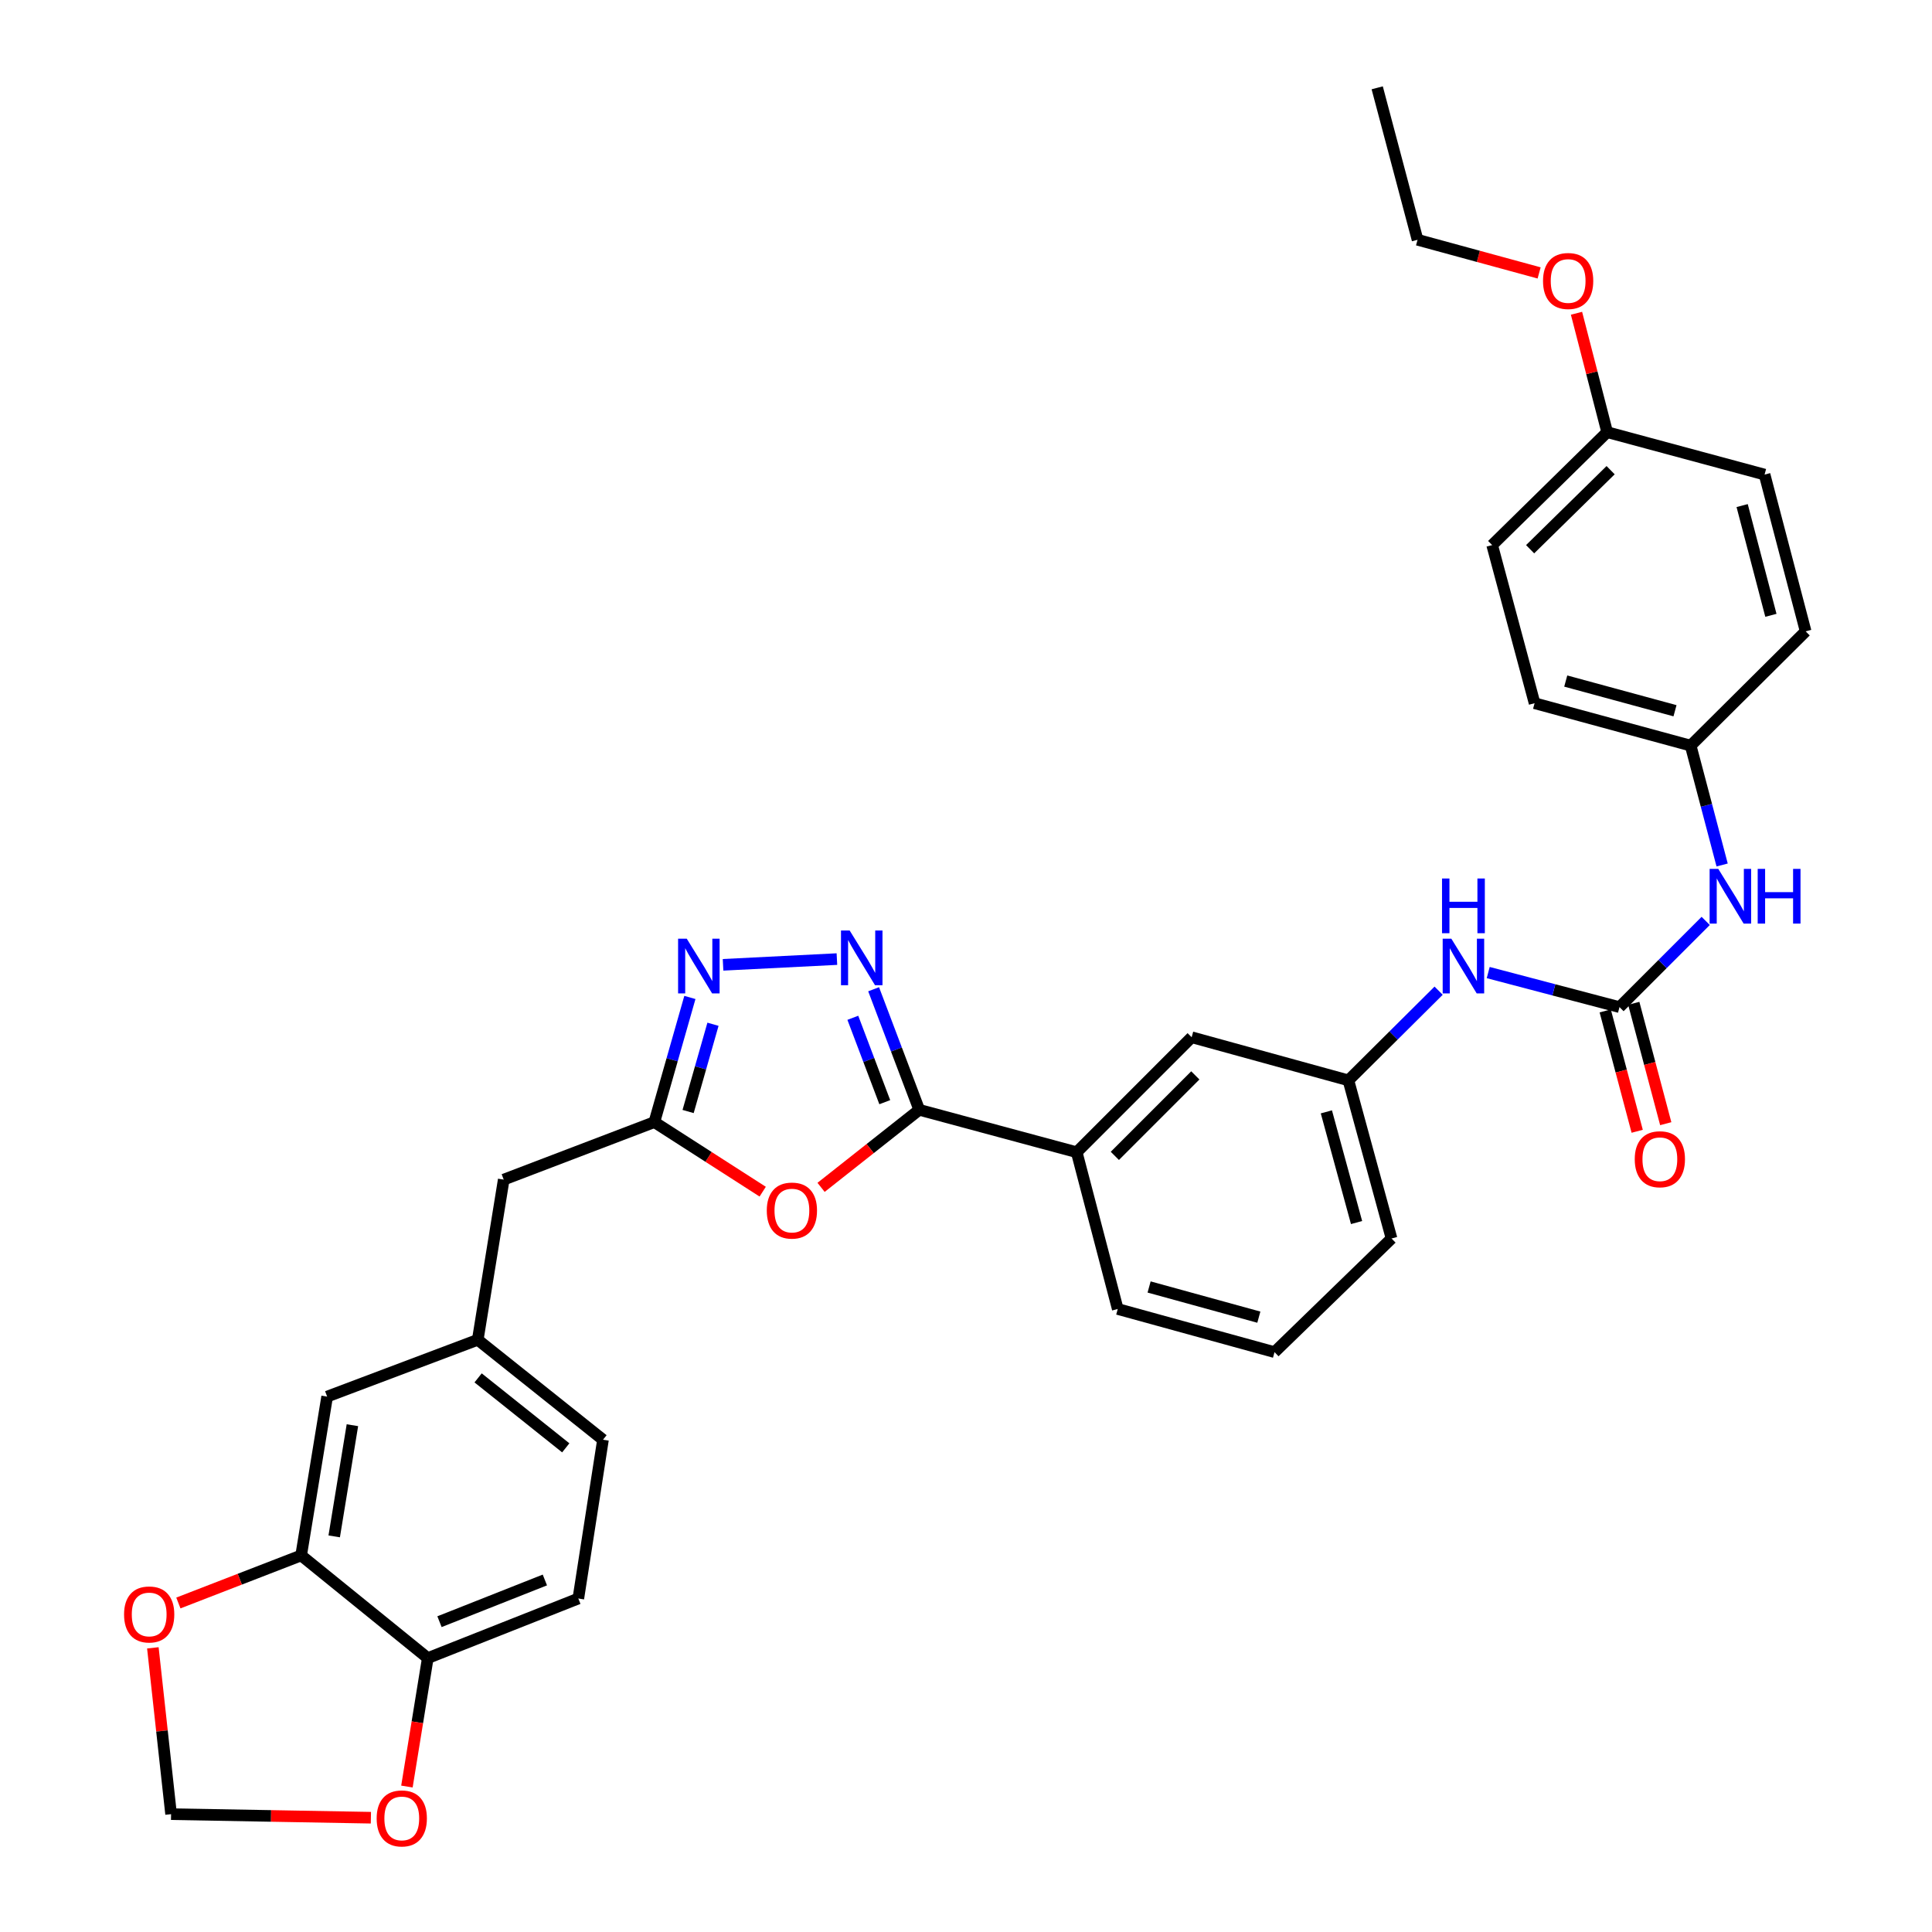 <?xml version='1.0' encoding='iso-8859-1'?>
<svg version='1.1' baseProfile='full'
              xmlns='http://www.w3.org/2000/svg'
                      xmlns:rdkit='http://www.rdkit.org/xml'
                      xmlns:xlink='http://www.w3.org/1999/xlink'
                  xml:space='preserve'
width='1000px' height='1000px' viewBox='0 0 1000 1000'>
<!-- END OF HEADER -->
<rect style='opacity:1.0;fill:#FFFFFF;stroke:none' width='1000' height='1000' x='0' y='0'> </rect>
<path class='bond-0' d='M 452.188,512.036 L 463.995,543.236' style='fill:none;fill-rule:evenodd;stroke:#0000FF;stroke-width:6px;stroke-linecap:butt;stroke-linejoin:miter;stroke-opacity:1' />
<path class='bond-0' d='M 463.995,543.236 L 475.801,574.435' style='fill:none;fill-rule:evenodd;stroke:#000000;stroke-width:6px;stroke-linecap:butt;stroke-linejoin:miter;stroke-opacity:1' />
<path class='bond-0' d='M 441.425,526.81 L 449.689,548.649' style='fill:none;fill-rule:evenodd;stroke:#0000FF;stroke-width:6px;stroke-linecap:butt;stroke-linejoin:miter;stroke-opacity:1' />
<path class='bond-0' d='M 449.689,548.649 L 457.954,570.489' style='fill:none;fill-rule:evenodd;stroke:#000000;stroke-width:6px;stroke-linecap:butt;stroke-linejoin:miter;stroke-opacity:1' />
<path class='bond-2' d='M 433.184,496.421 L 374.25,499.391' style='fill:none;fill-rule:evenodd;stroke:#0000FF;stroke-width:6px;stroke-linecap:butt;stroke-linejoin:miter;stroke-opacity:1' />
<path class='bond-1' d='M 475.801,574.435 L 450.393,594.507' style='fill:none;fill-rule:evenodd;stroke:#000000;stroke-width:6px;stroke-linecap:butt;stroke-linejoin:miter;stroke-opacity:1' />
<path class='bond-1' d='M 450.393,594.507 L 424.986,614.579' style='fill:none;fill-rule:evenodd;stroke:#FF0000;stroke-width:6px;stroke-linecap:butt;stroke-linejoin:miter;stroke-opacity:1' />
<path class='bond-5' d='M 475.801,574.435 L 557.301,596.393' style='fill:none;fill-rule:evenodd;stroke:#000000;stroke-width:6px;stroke-linecap:butt;stroke-linejoin:miter;stroke-opacity:1' />
<path class='bond-33' d='M 394.77,616.804 L 366.732,598.802' style='fill:none;fill-rule:evenodd;stroke:#FF0000;stroke-width:6px;stroke-linecap:butt;stroke-linejoin:miter;stroke-opacity:1' />
<path class='bond-33' d='M 366.732,598.802 L 338.693,580.8' style='fill:none;fill-rule:evenodd;stroke:#000000;stroke-width:6px;stroke-linecap:butt;stroke-linejoin:miter;stroke-opacity:1' />
<path class='bond-3' d='M 357.086,516.282 L 347.89,548.541' style='fill:none;fill-rule:evenodd;stroke:#0000FF;stroke-width:6px;stroke-linecap:butt;stroke-linejoin:miter;stroke-opacity:1' />
<path class='bond-3' d='M 347.89,548.541 L 338.693,580.8' style='fill:none;fill-rule:evenodd;stroke:#000000;stroke-width:6px;stroke-linecap:butt;stroke-linejoin:miter;stroke-opacity:1' />
<path class='bond-3' d='M 369.037,530.153 L 362.599,552.735' style='fill:none;fill-rule:evenodd;stroke:#0000FF;stroke-width:6px;stroke-linecap:butt;stroke-linejoin:miter;stroke-opacity:1' />
<path class='bond-3' d='M 362.599,552.735 L 356.162,575.316' style='fill:none;fill-rule:evenodd;stroke:#000000;stroke-width:6px;stroke-linecap:butt;stroke-linejoin:miter;stroke-opacity:1' />
<path class='bond-18' d='M 338.693,580.8 L 260.728,610.567' style='fill:none;fill-rule:evenodd;stroke:#000000;stroke-width:6px;stroke-linecap:butt;stroke-linejoin:miter;stroke-opacity:1' />
<path class='bond-4' d='M 838.247,521.283 L 804.272,512.341' style='fill:none;fill-rule:evenodd;stroke:#000000;stroke-width:6px;stroke-linecap:butt;stroke-linejoin:miter;stroke-opacity:1' />
<path class='bond-4' d='M 804.272,512.341 L 770.297,503.399' style='fill:none;fill-rule:evenodd;stroke:#0000FF;stroke-width:6px;stroke-linecap:butt;stroke-linejoin:miter;stroke-opacity:1' />
<path class='bond-8' d='M 838.247,521.283 L 860.559,498.972' style='fill:none;fill-rule:evenodd;stroke:#000000;stroke-width:6px;stroke-linecap:butt;stroke-linejoin:miter;stroke-opacity:1' />
<path class='bond-8' d='M 860.559,498.972 L 882.87,476.66' style='fill:none;fill-rule:evenodd;stroke:#0000FF;stroke-width:6px;stroke-linecap:butt;stroke-linejoin:miter;stroke-opacity:1' />
<path class='bond-13' d='M 830.856,523.247 L 839.131,554.396' style='fill:none;fill-rule:evenodd;stroke:#000000;stroke-width:6px;stroke-linecap:butt;stroke-linejoin:miter;stroke-opacity:1' />
<path class='bond-13' d='M 839.131,554.396 L 847.406,585.546' style='fill:none;fill-rule:evenodd;stroke:#FF0000;stroke-width:6px;stroke-linecap:butt;stroke-linejoin:miter;stroke-opacity:1' />
<path class='bond-13' d='M 845.638,519.32 L 853.914,550.469' style='fill:none;fill-rule:evenodd;stroke:#000000;stroke-width:6px;stroke-linecap:butt;stroke-linejoin:miter;stroke-opacity:1' />
<path class='bond-13' d='M 853.914,550.469 L 862.189,581.618' style='fill:none;fill-rule:evenodd;stroke:#FF0000;stroke-width:6px;stroke-linecap:butt;stroke-linejoin:miter;stroke-opacity:1' />
<path class='bond-15' d='M 557.301,596.393 L 616.801,536.876' style='fill:none;fill-rule:evenodd;stroke:#000000;stroke-width:6px;stroke-linecap:butt;stroke-linejoin:miter;stroke-opacity:1' />
<path class='bond-15' d='M 577.043,598.28 L 618.693,556.618' style='fill:none;fill-rule:evenodd;stroke:#000000;stroke-width:6px;stroke-linecap:butt;stroke-linejoin:miter;stroke-opacity:1' />
<path class='bond-28' d='M 557.301,596.393 L 578.545,677.536' style='fill:none;fill-rule:evenodd;stroke:#000000;stroke-width:6px;stroke-linecap:butt;stroke-linejoin:miter;stroke-opacity:1' />
<path class='bond-6' d='M 155.868,805.084 L 169.328,722.879' style='fill:none;fill-rule:evenodd;stroke:#000000;stroke-width:6px;stroke-linecap:butt;stroke-linejoin:miter;stroke-opacity:1' />
<path class='bond-6' d='M 172.982,795.225 L 182.404,737.681' style='fill:none;fill-rule:evenodd;stroke:#000000;stroke-width:6px;stroke-linecap:butt;stroke-linejoin:miter;stroke-opacity:1' />
<path class='bond-10' d='M 155.868,805.084 L 124.096,817.394' style='fill:none;fill-rule:evenodd;stroke:#000000;stroke-width:6px;stroke-linecap:butt;stroke-linejoin:miter;stroke-opacity:1' />
<path class='bond-10' d='M 124.096,817.394 L 92.324,829.703' style='fill:none;fill-rule:evenodd;stroke:#FF0000;stroke-width:6px;stroke-linecap:butt;stroke-linejoin:miter;stroke-opacity:1' />
<path class='bond-35' d='M 155.868,805.084 L 221.418,858.228' style='fill:none;fill-rule:evenodd;stroke:#000000;stroke-width:6px;stroke-linecap:butt;stroke-linejoin:miter;stroke-opacity:1' />
<path class='bond-7' d='M 744.631,512.782 L 721.283,535.986' style='fill:none;fill-rule:evenodd;stroke:#0000FF;stroke-width:6px;stroke-linecap:butt;stroke-linejoin:miter;stroke-opacity:1' />
<path class='bond-7' d='M 721.283,535.986 L 697.935,559.191' style='fill:none;fill-rule:evenodd;stroke:#000000;stroke-width:6px;stroke-linecap:butt;stroke-linejoin:miter;stroke-opacity:1' />
<path class='bond-20' d='M 891.374,447.715 L 883.229,416.825' style='fill:none;fill-rule:evenodd;stroke:#0000FF;stroke-width:6px;stroke-linecap:butt;stroke-linejoin:miter;stroke-opacity:1' />
<path class='bond-20' d='M 883.229,416.825 L 875.084,385.934' style='fill:none;fill-rule:evenodd;stroke:#000000;stroke-width:6px;stroke-linecap:butt;stroke-linejoin:miter;stroke-opacity:1' />
<path class='bond-9' d='M 221.418,858.228 L 299.341,827.39' style='fill:none;fill-rule:evenodd;stroke:#000000;stroke-width:6px;stroke-linecap:butt;stroke-linejoin:miter;stroke-opacity:1' />
<path class='bond-9' d='M 227.478,839.38 L 282.024,817.794' style='fill:none;fill-rule:evenodd;stroke:#000000;stroke-width:6px;stroke-linecap:butt;stroke-linejoin:miter;stroke-opacity:1' />
<path class='bond-11' d='M 221.418,858.228 L 216.021,891.469' style='fill:none;fill-rule:evenodd;stroke:#000000;stroke-width:6px;stroke-linecap:butt;stroke-linejoin:miter;stroke-opacity:1' />
<path class='bond-11' d='M 216.021,891.469 L 210.624,924.71' style='fill:none;fill-rule:evenodd;stroke:#FF0000;stroke-width:6px;stroke-linecap:butt;stroke-linejoin:miter;stroke-opacity:1' />
<path class='bond-12' d='M 79.118,852.918 L 83.834,895.962' style='fill:none;fill-rule:evenodd;stroke:#FF0000;stroke-width:6px;stroke-linecap:butt;stroke-linejoin:miter;stroke-opacity:1' />
<path class='bond-12' d='M 83.834,895.962 L 88.551,939.006' style='fill:none;fill-rule:evenodd;stroke:#000000;stroke-width:6px;stroke-linecap:butt;stroke-linejoin:miter;stroke-opacity:1' />
<path class='bond-36' d='M 191.973,940.846 L 140.262,939.926' style='fill:none;fill-rule:evenodd;stroke:#FF0000;stroke-width:6px;stroke-linecap:butt;stroke-linejoin:miter;stroke-opacity:1' />
<path class='bond-36' d='M 140.262,939.926 L 88.551,939.006' style='fill:none;fill-rule:evenodd;stroke:#000000;stroke-width:6px;stroke-linecap:butt;stroke-linejoin:miter;stroke-opacity:1' />
<path class='bond-14' d='M 169.328,722.879 L 247.285,693.478' style='fill:none;fill-rule:evenodd;stroke:#000000;stroke-width:6px;stroke-linecap:butt;stroke-linejoin:miter;stroke-opacity:1' />
<path class='bond-16' d='M 616.801,536.876 L 697.935,559.191' style='fill:none;fill-rule:evenodd;stroke:#000000;stroke-width:6px;stroke-linecap:butt;stroke-linejoin:miter;stroke-opacity:1' />
<path class='bond-34' d='M 697.935,559.191 L 720.258,641.039' style='fill:none;fill-rule:evenodd;stroke:#000000;stroke-width:6px;stroke-linecap:butt;stroke-linejoin:miter;stroke-opacity:1' />
<path class='bond-34' d='M 686.527,575.493 L 702.153,632.787' style='fill:none;fill-rule:evenodd;stroke:#000000;stroke-width:6px;stroke-linecap:butt;stroke-linejoin:miter;stroke-opacity:1' />
<path class='bond-17' d='M 247.285,693.478 L 260.728,610.567' style='fill:none;fill-rule:evenodd;stroke:#000000;stroke-width:6px;stroke-linecap:butt;stroke-linejoin:miter;stroke-opacity:1' />
<path class='bond-21' d='M 247.285,693.478 L 312.104,745.202' style='fill:none;fill-rule:evenodd;stroke:#000000;stroke-width:6px;stroke-linecap:butt;stroke-linejoin:miter;stroke-opacity:1' />
<path class='bond-21' d='M 247.467,713.192 L 292.841,749.399' style='fill:none;fill-rule:evenodd;stroke:#000000;stroke-width:6px;stroke-linecap:butt;stroke-linejoin:miter;stroke-opacity:1' />
<path class='bond-19' d='M 299.341,827.39 L 312.104,745.202' style='fill:none;fill-rule:evenodd;stroke:#000000;stroke-width:6px;stroke-linecap:butt;stroke-linejoin:miter;stroke-opacity:1' />
<path class='bond-23' d='M 875.084,385.934 L 934.601,326.783' style='fill:none;fill-rule:evenodd;stroke:#000000;stroke-width:6px;stroke-linecap:butt;stroke-linejoin:miter;stroke-opacity:1' />
<path class='bond-24' d='M 875.084,385.934 L 794.298,363.977' style='fill:none;fill-rule:evenodd;stroke:#000000;stroke-width:6px;stroke-linecap:butt;stroke-linejoin:miter;stroke-opacity:1' />
<path class='bond-24' d='M 866.978,367.881 L 810.427,352.51' style='fill:none;fill-rule:evenodd;stroke:#000000;stroke-width:6px;stroke-linecap:butt;stroke-linejoin:miter;stroke-opacity:1' />
<path class='bond-22' d='M 831.865,223.682 L 772.34,282.137' style='fill:none;fill-rule:evenodd;stroke:#000000;stroke-width:6px;stroke-linecap:butt;stroke-linejoin:miter;stroke-opacity:1' />
<path class='bond-22' d='M 833.654,243.364 L 791.986,284.282' style='fill:none;fill-rule:evenodd;stroke:#000000;stroke-width:6px;stroke-linecap:butt;stroke-linejoin:miter;stroke-opacity:1' />
<path class='bond-27' d='M 831.865,223.682 L 823.93,192.912' style='fill:none;fill-rule:evenodd;stroke:#000000;stroke-width:6px;stroke-linecap:butt;stroke-linejoin:miter;stroke-opacity:1' />
<path class='bond-27' d='M 823.93,192.912 L 815.995,162.142' style='fill:none;fill-rule:evenodd;stroke:#FF0000;stroke-width:6px;stroke-linecap:butt;stroke-linejoin:miter;stroke-opacity:1' />
<path class='bond-37' d='M 831.865,223.682 L 913.34,245.64' style='fill:none;fill-rule:evenodd;stroke:#000000;stroke-width:6px;stroke-linecap:butt;stroke-linejoin:miter;stroke-opacity:1' />
<path class='bond-26' d='M 934.601,326.783 L 913.34,245.64' style='fill:none;fill-rule:evenodd;stroke:#000000;stroke-width:6px;stroke-linecap:butt;stroke-linejoin:miter;stroke-opacity:1' />
<path class='bond-26' d='M 916.615,318.488 L 901.733,261.688' style='fill:none;fill-rule:evenodd;stroke:#000000;stroke-width:6px;stroke-linecap:butt;stroke-linejoin:miter;stroke-opacity:1' />
<path class='bond-25' d='M 794.298,363.977 L 772.34,282.137' style='fill:none;fill-rule:evenodd;stroke:#000000;stroke-width:6px;stroke-linecap:butt;stroke-linejoin:miter;stroke-opacity:1' />
<path class='bond-31' d='M 796.647,141.265 L 765.183,132.686' style='fill:none;fill-rule:evenodd;stroke:#FF0000;stroke-width:6px;stroke-linecap:butt;stroke-linejoin:miter;stroke-opacity:1' />
<path class='bond-31' d='M 765.183,132.686 L 733.719,124.108' style='fill:none;fill-rule:evenodd;stroke:#000000;stroke-width:6px;stroke-linecap:butt;stroke-linejoin:miter;stroke-opacity:1' />
<path class='bond-29' d='M 578.545,677.536 L 659.688,699.859' style='fill:none;fill-rule:evenodd;stroke:#000000;stroke-width:6px;stroke-linecap:butt;stroke-linejoin:miter;stroke-opacity:1' />
<path class='bond-29' d='M 594.774,666.137 L 651.574,681.763' style='fill:none;fill-rule:evenodd;stroke:#000000;stroke-width:6px;stroke-linecap:butt;stroke-linejoin:miter;stroke-opacity:1' />
<path class='bond-30' d='M 659.688,699.859 L 720.258,641.039' style='fill:none;fill-rule:evenodd;stroke:#000000;stroke-width:6px;stroke-linecap:butt;stroke-linejoin:miter;stroke-opacity:1' />
<path class='bond-32' d='M 733.719,124.108 L 712.84,45.455' style='fill:none;fill-rule:evenodd;stroke:#000000;stroke-width:6px;stroke-linecap:butt;stroke-linejoin:miter;stroke-opacity:1' />
<path  class='atom-0' d='M 439.774 481.614
L 449.054 496.614
Q 449.974 498.094, 451.454 500.774
Q 452.934 503.454, 453.014 503.614
L 453.014 481.614
L 456.774 481.614
L 456.774 509.934
L 452.894 509.934
L 442.934 493.534
Q 441.774 491.614, 440.534 489.414
Q 439.334 487.214, 438.974 486.534
L 438.974 509.934
L 435.294 509.934
L 435.294 481.614
L 439.774 481.614
' fill='#0000FF'/>
<path  class='atom-2' d='M 396.886 626.588
Q 396.886 619.788, 400.246 615.988
Q 403.606 612.188, 409.886 612.188
Q 416.166 612.188, 419.526 615.988
Q 422.886 619.788, 422.886 626.588
Q 422.886 633.468, 419.486 637.388
Q 416.086 641.268, 409.886 641.268
Q 403.646 641.268, 400.246 637.388
Q 396.886 633.508, 396.886 626.588
M 409.886 638.068
Q 414.206 638.068, 416.526 635.188
Q 418.886 632.268, 418.886 626.588
Q 418.886 621.028, 416.526 618.228
Q 414.206 615.388, 409.886 615.388
Q 405.566 615.388, 403.206 618.188
Q 400.886 620.988, 400.886 626.588
Q 400.886 632.308, 403.206 635.188
Q 405.566 638.068, 409.886 638.068
' fill='#FF0000'/>
<path  class='atom-3' d='M 355.461 485.862
L 364.741 500.862
Q 365.661 502.342, 367.141 505.022
Q 368.621 507.702, 368.701 507.862
L 368.701 485.862
L 372.461 485.862
L 372.461 514.182
L 368.581 514.182
L 358.621 497.782
Q 357.461 495.862, 356.221 493.662
Q 355.021 491.462, 354.661 490.782
L 354.661 514.182
L 350.981 514.182
L 350.981 485.862
L 355.461 485.862
' fill='#0000FF'/>
<path  class='atom-8' d='M 751.209 485.862
L 760.489 500.862
Q 761.409 502.342, 762.889 505.022
Q 764.369 507.702, 764.449 507.862
L 764.449 485.862
L 768.209 485.862
L 768.209 514.182
L 764.329 514.182
L 754.369 497.782
Q 753.209 495.862, 751.969 493.662
Q 750.769 491.462, 750.409 490.782
L 750.409 514.182
L 746.729 514.182
L 746.729 485.862
L 751.209 485.862
' fill='#0000FF'/>
<path  class='atom-8' d='M 746.389 454.71
L 750.229 454.71
L 750.229 466.75
L 764.709 466.75
L 764.709 454.71
L 768.549 454.71
L 768.549 483.03
L 764.709 483.03
L 764.709 469.95
L 750.229 469.95
L 750.229 483.03
L 746.389 483.03
L 746.389 454.71
' fill='#0000FF'/>
<path  class='atom-9' d='M 889.379 449.731
L 898.659 464.731
Q 899.579 466.211, 901.059 468.891
Q 902.539 471.571, 902.619 471.731
L 902.619 449.731
L 906.379 449.731
L 906.379 478.051
L 902.499 478.051
L 892.539 461.651
Q 891.379 459.731, 890.139 457.531
Q 888.939 455.331, 888.579 454.651
L 888.579 478.051
L 884.899 478.051
L 884.899 449.731
L 889.379 449.731
' fill='#0000FF'/>
<path  class='atom-9' d='M 909.779 449.731
L 913.619 449.731
L 913.619 461.771
L 928.099 461.771
L 928.099 449.731
L 931.939 449.731
L 931.939 478.051
L 928.099 478.051
L 928.099 464.971
L 913.619 464.971
L 913.619 478.051
L 909.779 478.051
L 909.779 449.731
' fill='#0000FF'/>
<path  class='atom-11' d='M 64.215 835.637
Q 64.215 828.837, 67.575 825.037
Q 70.935 821.237, 77.215 821.237
Q 83.495 821.237, 86.855 825.037
Q 90.215 828.837, 90.215 835.637
Q 90.215 842.517, 86.815 846.437
Q 83.415 850.317, 77.215 850.317
Q 70.975 850.317, 67.575 846.437
Q 64.215 842.557, 64.215 835.637
M 77.215 847.117
Q 81.535 847.117, 83.855 844.237
Q 86.215 841.317, 86.215 835.637
Q 86.215 830.077, 83.855 827.277
Q 81.535 824.437, 77.215 824.437
Q 72.895 824.437, 70.535 827.237
Q 68.215 830.037, 68.215 835.637
Q 68.215 841.357, 70.535 844.237
Q 72.895 847.117, 77.215 847.117
' fill='#FF0000'/>
<path  class='atom-12' d='M 194.958 941.21
Q 194.958 934.41, 198.318 930.61
Q 201.678 926.81, 207.958 926.81
Q 214.238 926.81, 217.598 930.61
Q 220.958 934.41, 220.958 941.21
Q 220.958 948.09, 217.558 952.01
Q 214.158 955.89, 207.958 955.89
Q 201.718 955.89, 198.318 952.01
Q 194.958 948.13, 194.958 941.21
M 207.958 952.69
Q 212.278 952.69, 214.598 949.81
Q 216.958 946.89, 216.958 941.21
Q 216.958 935.65, 214.598 932.85
Q 212.278 930.01, 207.958 930.01
Q 203.638 930.01, 201.278 932.81
Q 198.958 935.61, 198.958 941.21
Q 198.958 946.93, 201.278 949.81
Q 203.638 952.69, 207.958 952.69
' fill='#FF0000'/>
<path  class='atom-14' d='M 846.142 600.017
Q 846.142 593.217, 849.502 589.417
Q 852.862 585.617, 859.142 585.617
Q 865.422 585.617, 868.782 589.417
Q 872.142 593.217, 872.142 600.017
Q 872.142 606.897, 868.742 610.817
Q 865.342 614.697, 859.142 614.697
Q 852.902 614.697, 849.502 610.817
Q 846.142 606.937, 846.142 600.017
M 859.142 611.497
Q 863.462 611.497, 865.782 608.617
Q 868.142 605.697, 868.142 600.017
Q 868.142 594.457, 865.782 591.657
Q 863.462 588.817, 859.142 588.817
Q 854.822 588.817, 852.462 591.617
Q 850.142 594.417, 850.142 600.017
Q 850.142 605.737, 852.462 608.617
Q 854.822 611.497, 859.142 611.497
' fill='#FF0000'/>
<path  class='atom-28' d='M 798.667 145.44
Q 798.667 138.64, 802.027 134.84
Q 805.387 131.04, 811.667 131.04
Q 817.947 131.04, 821.307 134.84
Q 824.667 138.64, 824.667 145.44
Q 824.667 152.32, 821.267 156.24
Q 817.867 160.12, 811.667 160.12
Q 805.427 160.12, 802.027 156.24
Q 798.667 152.36, 798.667 145.44
M 811.667 156.92
Q 815.987 156.92, 818.307 154.04
Q 820.667 151.12, 820.667 145.44
Q 820.667 139.88, 818.307 137.08
Q 815.987 134.24, 811.667 134.24
Q 807.347 134.24, 804.987 137.04
Q 802.667 139.84, 802.667 145.44
Q 802.667 151.16, 804.987 154.04
Q 807.347 156.92, 811.667 156.92
' fill='#FF0000'/>
</svg>
